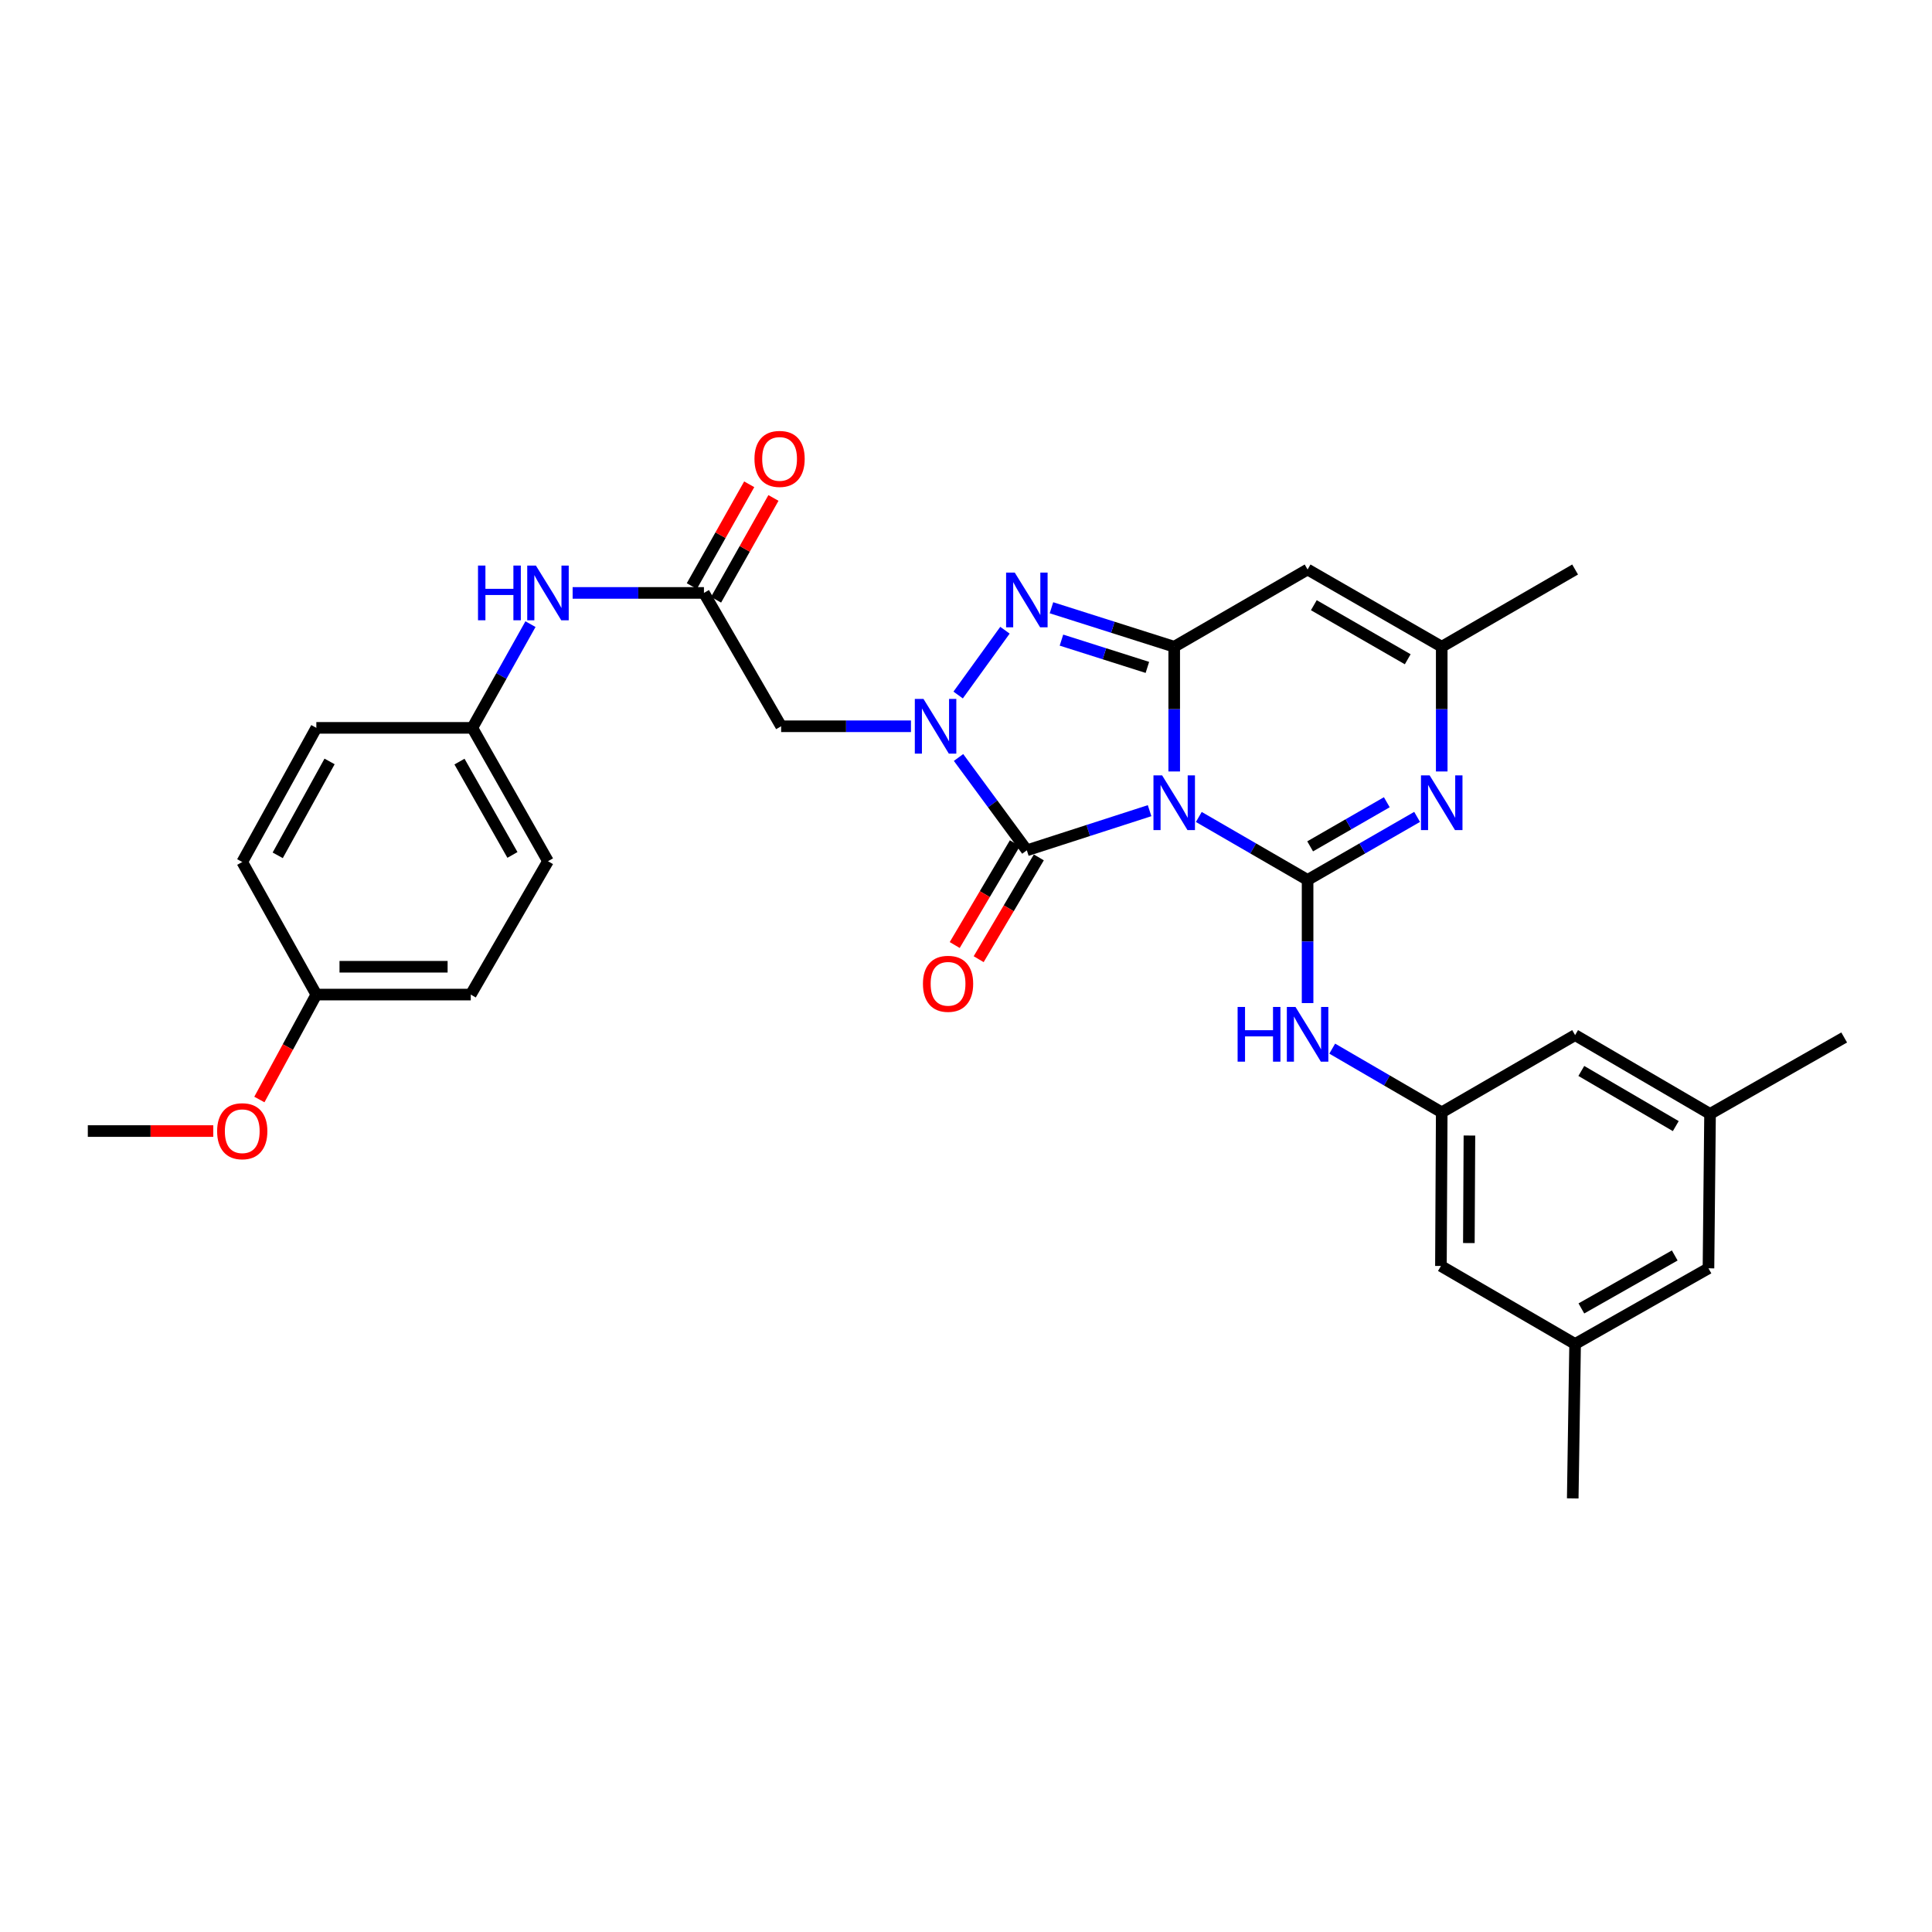 <?xml version='1.0' encoding='iso-8859-1'?>
<svg version='1.1' baseProfile='full'
              xmlns='http://www.w3.org/2000/svg'
                      xmlns:rdkit='http://www.rdkit.org/xml'
                      xmlns:xlink='http://www.w3.org/1999/xlink'
                  xml:space='preserve'
width='1000px' height='1000px' viewBox='0 0 1000 1000'>
<!-- END OF HEADER -->
<rect style='opacity:1.0;fill:#FFFFFF;stroke:none' width='1000' height='1000' x='0' y='0'> </rect>
<path class='bond-0' d='M 620.505,422.86 L 648.656,439.154' style='fill:none;fill-rule:evenodd;stroke:#0000FF;stroke-width:6px;stroke-linecap:butt;stroke-linejoin:miter;stroke-opacity:1' />
<path class='bond-0' d='M 648.656,439.154 L 676.807,455.448' style='fill:none;fill-rule:evenodd;stroke:#000000;stroke-width:6px;stroke-linecap:butt;stroke-linejoin:miter;stroke-opacity:1' />
<path class='bond-1' d='M 607.771,399.311 L 607.771,367.03' style='fill:none;fill-rule:evenodd;stroke:#0000FF;stroke-width:6px;stroke-linecap:butt;stroke-linejoin:miter;stroke-opacity:1' />
<path class='bond-1' d='M 607.771,367.03 L 607.771,334.75' style='fill:none;fill-rule:evenodd;stroke:#000000;stroke-width:6px;stroke-linecap:butt;stroke-linejoin:miter;stroke-opacity:1' />
<path class='bond-3' d='M 595.027,419.605 L 563.261,429.863' style='fill:none;fill-rule:evenodd;stroke:#0000FF;stroke-width:6px;stroke-linecap:butt;stroke-linejoin:miter;stroke-opacity:1' />
<path class='bond-3' d='M 563.261,429.863 L 531.494,440.12' style='fill:none;fill-rule:evenodd;stroke:#000000;stroke-width:6px;stroke-linecap:butt;stroke-linejoin:miter;stroke-opacity:1' />
<path class='bond-5' d='M 676.807,455.448 L 705.15,439.135' style='fill:none;fill-rule:evenodd;stroke:#000000;stroke-width:6px;stroke-linecap:butt;stroke-linejoin:miter;stroke-opacity:1' />
<path class='bond-5' d='M 705.15,439.135 L 733.493,422.823' style='fill:none;fill-rule:evenodd;stroke:#0000FF;stroke-width:6px;stroke-linecap:butt;stroke-linejoin:miter;stroke-opacity:1' />
<path class='bond-5' d='M 678.128,438.074 L 697.968,426.655' style='fill:none;fill-rule:evenodd;stroke:#000000;stroke-width:6px;stroke-linecap:butt;stroke-linejoin:miter;stroke-opacity:1' />
<path class='bond-5' d='M 697.968,426.655 L 717.808,415.237' style='fill:none;fill-rule:evenodd;stroke:#0000FF;stroke-width:6px;stroke-linecap:butt;stroke-linejoin:miter;stroke-opacity:1' />
<path class='bond-9' d='M 676.807,455.448 L 676.807,487.323' style='fill:none;fill-rule:evenodd;stroke:#000000;stroke-width:6px;stroke-linecap:butt;stroke-linejoin:miter;stroke-opacity:1' />
<path class='bond-9' d='M 676.807,487.323 L 676.807,519.198' style='fill:none;fill-rule:evenodd;stroke:#0000FF;stroke-width:6px;stroke-linecap:butt;stroke-linejoin:miter;stroke-opacity:1' />
<path class='bond-4' d='M 607.771,334.75 L 576.003,324.661' style='fill:none;fill-rule:evenodd;stroke:#000000;stroke-width:6px;stroke-linecap:butt;stroke-linejoin:miter;stroke-opacity:1' />
<path class='bond-4' d='M 576.003,324.661 L 544.235,314.573' style='fill:none;fill-rule:evenodd;stroke:#0000FF;stroke-width:6px;stroke-linecap:butt;stroke-linejoin:miter;stroke-opacity:1' />
<path class='bond-4' d='M 593.882,345.447 L 571.645,338.385' style='fill:none;fill-rule:evenodd;stroke:#000000;stroke-width:6px;stroke-linecap:butt;stroke-linejoin:miter;stroke-opacity:1' />
<path class='bond-4' d='M 571.645,338.385 L 549.407,331.323' style='fill:none;fill-rule:evenodd;stroke:#0000FF;stroke-width:6px;stroke-linecap:butt;stroke-linejoin:miter;stroke-opacity:1' />
<path class='bond-6' d='M 607.771,334.75 L 676.807,294.776' style='fill:none;fill-rule:evenodd;stroke:#000000;stroke-width:6px;stroke-linecap:butt;stroke-linejoin:miter;stroke-opacity:1' />
<path class='bond-2' d='M 496.135,392.068 L 513.815,416.094' style='fill:none;fill-rule:evenodd;stroke:#0000FF;stroke-width:6px;stroke-linecap:butt;stroke-linejoin:miter;stroke-opacity:1' />
<path class='bond-2' d='M 513.815,416.094 L 531.494,440.12' style='fill:none;fill-rule:evenodd;stroke:#000000;stroke-width:6px;stroke-linecap:butt;stroke-linejoin:miter;stroke-opacity:1' />
<path class='bond-7' d='M 471.51,375.916 L 437.914,375.916' style='fill:none;fill-rule:evenodd;stroke:#0000FF;stroke-width:6px;stroke-linecap:butt;stroke-linejoin:miter;stroke-opacity:1' />
<path class='bond-7' d='M 437.914,375.916 L 404.317,375.916' style='fill:none;fill-rule:evenodd;stroke:#000000;stroke-width:6px;stroke-linecap:butt;stroke-linejoin:miter;stroke-opacity:1' />
<path class='bond-31' d='M 495.937,359.739 L 520.167,326.205' style='fill:none;fill-rule:evenodd;stroke:#0000FF;stroke-width:6px;stroke-linecap:butt;stroke-linejoin:miter;stroke-opacity:1' />
<path class='bond-12' d='M 525.296,436.458 L 509.728,462.802' style='fill:none;fill-rule:evenodd;stroke:#000000;stroke-width:6px;stroke-linecap:butt;stroke-linejoin:miter;stroke-opacity:1' />
<path class='bond-12' d='M 509.728,462.802 L 494.161,489.146' style='fill:none;fill-rule:evenodd;stroke:#FF0000;stroke-width:6px;stroke-linecap:butt;stroke-linejoin:miter;stroke-opacity:1' />
<path class='bond-12' d='M 537.693,443.783 L 522.125,470.127' style='fill:none;fill-rule:evenodd;stroke:#000000;stroke-width:6px;stroke-linecap:butt;stroke-linejoin:miter;stroke-opacity:1' />
<path class='bond-12' d='M 522.125,470.127 L 506.557,496.472' style='fill:none;fill-rule:evenodd;stroke:#FF0000;stroke-width:6px;stroke-linecap:butt;stroke-linejoin:miter;stroke-opacity:1' />
<path class='bond-32' d='M 746.236,399.311 L 746.236,367.03' style='fill:none;fill-rule:evenodd;stroke:#0000FF;stroke-width:6px;stroke-linecap:butt;stroke-linejoin:miter;stroke-opacity:1' />
<path class='bond-32' d='M 746.236,367.03 L 746.236,334.75' style='fill:none;fill-rule:evenodd;stroke:#000000;stroke-width:6px;stroke-linecap:butt;stroke-linejoin:miter;stroke-opacity:1' />
<path class='bond-8' d='M 676.807,294.776 L 746.236,334.75' style='fill:none;fill-rule:evenodd;stroke:#000000;stroke-width:6px;stroke-linecap:butt;stroke-linejoin:miter;stroke-opacity:1' />
<path class='bond-8' d='M 680.037,313.25 L 728.637,341.232' style='fill:none;fill-rule:evenodd;stroke:#000000;stroke-width:6px;stroke-linecap:butt;stroke-linejoin:miter;stroke-opacity:1' />
<path class='bond-10' d='M 404.317,375.916 L 364.359,306.895' style='fill:none;fill-rule:evenodd;stroke:#000000;stroke-width:6px;stroke-linecap:butt;stroke-linejoin:miter;stroke-opacity:1' />
<path class='bond-27' d='M 746.236,334.75 L 815.272,294.776' style='fill:none;fill-rule:evenodd;stroke:#000000;stroke-width:6px;stroke-linecap:butt;stroke-linejoin:miter;stroke-opacity:1' />
<path class='bond-11' d='M 689.555,542.772 L 717.896,559.259' style='fill:none;fill-rule:evenodd;stroke:#0000FF;stroke-width:6px;stroke-linecap:butt;stroke-linejoin:miter;stroke-opacity:1' />
<path class='bond-11' d='M 717.896,559.259 L 746.236,575.746' style='fill:none;fill-rule:evenodd;stroke:#000000;stroke-width:6px;stroke-linecap:butt;stroke-linejoin:miter;stroke-opacity:1' />
<path class='bond-13' d='M 364.359,306.895 L 330.376,306.895' style='fill:none;fill-rule:evenodd;stroke:#000000;stroke-width:6px;stroke-linecap:butt;stroke-linejoin:miter;stroke-opacity:1' />
<path class='bond-13' d='M 330.376,306.895 L 296.393,306.895' style='fill:none;fill-rule:evenodd;stroke:#0000FF;stroke-width:6px;stroke-linecap:butt;stroke-linejoin:miter;stroke-opacity:1' />
<path class='bond-14' d='M 370.63,310.431 L 385.483,284.085' style='fill:none;fill-rule:evenodd;stroke:#000000;stroke-width:6px;stroke-linecap:butt;stroke-linejoin:miter;stroke-opacity:1' />
<path class='bond-14' d='M 385.483,284.085 L 400.336,257.739' style='fill:none;fill-rule:evenodd;stroke:#FF0000;stroke-width:6px;stroke-linecap:butt;stroke-linejoin:miter;stroke-opacity:1' />
<path class='bond-14' d='M 358.087,303.359 L 372.94,277.014' style='fill:none;fill-rule:evenodd;stroke:#000000;stroke-width:6px;stroke-linecap:butt;stroke-linejoin:miter;stroke-opacity:1' />
<path class='bond-14' d='M 372.94,277.014 L 387.792,250.668' style='fill:none;fill-rule:evenodd;stroke:#FF0000;stroke-width:6px;stroke-linecap:butt;stroke-linejoin:miter;stroke-opacity:1' />
<path class='bond-17' d='M 746.236,575.746 L 815.272,535.772' style='fill:none;fill-rule:evenodd;stroke:#000000;stroke-width:6px;stroke-linecap:butt;stroke-linejoin:miter;stroke-opacity:1' />
<path class='bond-18' d='M 746.236,575.746 L 745.82,655.262' style='fill:none;fill-rule:evenodd;stroke:#000000;stroke-width:6px;stroke-linecap:butt;stroke-linejoin:miter;stroke-opacity:1' />
<path class='bond-18' d='M 760.572,587.748 L 760.281,643.41' style='fill:none;fill-rule:evenodd;stroke:#000000;stroke-width:6px;stroke-linecap:butt;stroke-linejoin:miter;stroke-opacity:1' />
<path class='bond-19' d='M 274.574,323.057 L 259.525,349.898' style='fill:none;fill-rule:evenodd;stroke:#0000FF;stroke-width:6px;stroke-linecap:butt;stroke-linejoin:miter;stroke-opacity:1' />
<path class='bond-19' d='M 259.525,349.898 L 244.477,376.74' style='fill:none;fill-rule:evenodd;stroke:#000000;stroke-width:6px;stroke-linecap:butt;stroke-linejoin:miter;stroke-opacity:1' />
<path class='bond-15' d='M 885.117,576.554 L 815.272,535.772' style='fill:none;fill-rule:evenodd;stroke:#000000;stroke-width:6px;stroke-linecap:butt;stroke-linejoin:miter;stroke-opacity:1' />
<path class='bond-15' d='M 867.38,582.871 L 818.488,554.324' style='fill:none;fill-rule:evenodd;stroke:#000000;stroke-width:6px;stroke-linecap:butt;stroke-linejoin:miter;stroke-opacity:1' />
<path class='bond-29' d='M 885.117,576.554 L 954.545,536.996' style='fill:none;fill-rule:evenodd;stroke:#000000;stroke-width:6px;stroke-linecap:butt;stroke-linejoin:miter;stroke-opacity:1' />
<path class='bond-33' d='M 885.117,576.554 L 884.301,656.478' style='fill:none;fill-rule:evenodd;stroke:#000000;stroke-width:6px;stroke-linecap:butt;stroke-linejoin:miter;stroke-opacity:1' />
<path class='bond-16' d='M 815.272,695.644 L 745.82,655.262' style='fill:none;fill-rule:evenodd;stroke:#000000;stroke-width:6px;stroke-linecap:butt;stroke-linejoin:miter;stroke-opacity:1' />
<path class='bond-20' d='M 815.272,695.644 L 884.301,656.478' style='fill:none;fill-rule:evenodd;stroke:#000000;stroke-width:6px;stroke-linecap:butt;stroke-linejoin:miter;stroke-opacity:1' />
<path class='bond-20' d='M 818.521,677.245 L 866.841,649.829' style='fill:none;fill-rule:evenodd;stroke:#000000;stroke-width:6px;stroke-linecap:butt;stroke-linejoin:miter;stroke-opacity:1' />
<path class='bond-28' d='M 815.272,695.644 L 814.048,775.568' style='fill:none;fill-rule:evenodd;stroke:#000000;stroke-width:6px;stroke-linecap:butt;stroke-linejoin:miter;stroke-opacity:1' />
<path class='bond-22' d='M 244.477,376.74 L 163.737,376.74' style='fill:none;fill-rule:evenodd;stroke:#000000;stroke-width:6px;stroke-linecap:butt;stroke-linejoin:miter;stroke-opacity:1' />
<path class='bond-23' d='M 244.477,376.74 L 283.635,445.76' style='fill:none;fill-rule:evenodd;stroke:#000000;stroke-width:6px;stroke-linecap:butt;stroke-linejoin:miter;stroke-opacity:1' />
<path class='bond-23' d='M 237.826,394.198 L 265.237,442.512' style='fill:none;fill-rule:evenodd;stroke:#000000;stroke-width:6px;stroke-linecap:butt;stroke-linejoin:miter;stroke-opacity:1' />
<path class='bond-21' d='M 163.737,514.789 L 243.669,514.789' style='fill:none;fill-rule:evenodd;stroke:#000000;stroke-width:6px;stroke-linecap:butt;stroke-linejoin:miter;stroke-opacity:1' />
<path class='bond-21' d='M 175.726,500.389 L 231.679,500.389' style='fill:none;fill-rule:evenodd;stroke:#000000;stroke-width:6px;stroke-linecap:butt;stroke-linejoin:miter;stroke-opacity:1' />
<path class='bond-26' d='M 163.737,514.789 L 148.994,541.946' style='fill:none;fill-rule:evenodd;stroke:#000000;stroke-width:6px;stroke-linecap:butt;stroke-linejoin:miter;stroke-opacity:1' />
<path class='bond-26' d='M 148.994,541.946 L 134.251,569.104' style='fill:none;fill-rule:evenodd;stroke:#FF0000;stroke-width:6px;stroke-linecap:butt;stroke-linejoin:miter;stroke-opacity:1' />
<path class='bond-34' d='M 163.737,514.789 L 125.387,446.168' style='fill:none;fill-rule:evenodd;stroke:#000000;stroke-width:6px;stroke-linecap:butt;stroke-linejoin:miter;stroke-opacity:1' />
<path class='bond-24' d='M 163.737,376.74 L 125.387,446.168' style='fill:none;fill-rule:evenodd;stroke:#000000;stroke-width:6px;stroke-linecap:butt;stroke-linejoin:miter;stroke-opacity:1' />
<path class='bond-24' d='M 170.588,394.116 L 143.743,442.716' style='fill:none;fill-rule:evenodd;stroke:#000000;stroke-width:6px;stroke-linecap:butt;stroke-linejoin:miter;stroke-opacity:1' />
<path class='bond-25' d='M 283.635,445.76 L 243.669,514.789' style='fill:none;fill-rule:evenodd;stroke:#000000;stroke-width:6px;stroke-linecap:butt;stroke-linejoin:miter;stroke-opacity:1' />
<path class='bond-30' d='M 110.388,585.433 L 77.921,585.433' style='fill:none;fill-rule:evenodd;stroke:#FF0000;stroke-width:6px;stroke-linecap:butt;stroke-linejoin:miter;stroke-opacity:1' />
<path class='bond-30' d='M 77.921,585.433 L 45.455,585.433' style='fill:none;fill-rule:evenodd;stroke:#000000;stroke-width:6px;stroke-linecap:butt;stroke-linejoin:miter;stroke-opacity:1' />
<path  class='atom-0' d='M 601.511 401.33
L 610.791 416.33
Q 611.711 417.81, 613.191 420.49
Q 614.671 423.17, 614.751 423.33
L 614.751 401.33
L 618.511 401.33
L 618.511 429.65
L 614.631 429.65
L 604.671 413.25
Q 603.511 411.33, 602.271 409.13
Q 601.071 406.93, 600.711 406.25
L 600.711 429.65
L 597.031 429.65
L 597.031 401.33
L 601.511 401.33
' fill='#0000FF'/>
<path  class='atom-3' d='M 477.989 361.756
L 487.269 376.756
Q 488.189 378.236, 489.669 380.916
Q 491.149 383.596, 491.229 383.756
L 491.229 361.756
L 494.989 361.756
L 494.989 390.076
L 491.109 390.076
L 481.149 373.676
Q 479.989 371.756, 478.749 369.556
Q 477.549 367.356, 477.189 366.676
L 477.189 390.076
L 473.509 390.076
L 473.509 361.756
L 477.989 361.756
' fill='#0000FF'/>
<path  class='atom-5' d='M 525.234 296.367
L 534.514 311.367
Q 535.434 312.847, 536.914 315.527
Q 538.394 318.207, 538.474 318.367
L 538.474 296.367
L 542.234 296.367
L 542.234 324.687
L 538.354 324.687
L 528.394 308.287
Q 527.234 306.367, 525.994 304.167
Q 524.794 301.967, 524.434 301.287
L 524.434 324.687
L 520.754 324.687
L 520.754 296.367
L 525.234 296.367
' fill='#0000FF'/>
<path  class='atom-6' d='M 739.976 401.33
L 749.256 416.33
Q 750.176 417.81, 751.656 420.49
Q 753.136 423.17, 753.216 423.33
L 753.216 401.33
L 756.976 401.33
L 756.976 429.65
L 753.096 429.65
L 743.136 413.25
Q 741.976 411.33, 740.736 409.13
Q 739.536 406.93, 739.176 406.25
L 739.176 429.65
L 735.496 429.65
L 735.496 401.33
L 739.976 401.33
' fill='#0000FF'/>
<path  class='atom-10' d='M 640.587 521.196
L 644.427 521.196
L 644.427 533.236
L 658.907 533.236
L 658.907 521.196
L 662.747 521.196
L 662.747 549.516
L 658.907 549.516
L 658.907 536.436
L 644.427 536.436
L 644.427 549.516
L 640.587 549.516
L 640.587 521.196
' fill='#0000FF'/>
<path  class='atom-10' d='M 670.547 521.196
L 679.827 536.196
Q 680.747 537.676, 682.227 540.356
Q 683.707 543.036, 683.787 543.196
L 683.787 521.196
L 687.547 521.196
L 687.547 549.516
L 683.667 549.516
L 673.707 533.116
Q 672.547 531.196, 671.307 528.996
Q 670.107 526.796, 669.747 526.116
L 669.747 549.516
L 666.067 549.516
L 666.067 521.196
L 670.547 521.196
' fill='#0000FF'/>
<path  class='atom-13' d='M 477.712 509.213
Q 477.712 502.413, 481.072 498.613
Q 484.432 494.813, 490.712 494.813
Q 496.992 494.813, 500.352 498.613
Q 503.712 502.413, 503.712 509.213
Q 503.712 516.093, 500.312 520.013
Q 496.912 523.893, 490.712 523.893
Q 484.472 523.893, 481.072 520.013
Q 477.712 516.133, 477.712 509.213
M 490.712 520.693
Q 495.032 520.693, 497.352 517.813
Q 499.712 514.893, 499.712 509.213
Q 499.712 503.653, 497.352 500.853
Q 495.032 498.013, 490.712 498.013
Q 486.392 498.013, 484.032 500.813
Q 481.712 503.613, 481.712 509.213
Q 481.712 514.933, 484.032 517.813
Q 486.392 520.693, 490.712 520.693
' fill='#FF0000'/>
<path  class='atom-14' d='M 247.415 292.735
L 251.255 292.735
L 251.255 304.775
L 265.735 304.775
L 265.735 292.735
L 269.575 292.735
L 269.575 321.055
L 265.735 321.055
L 265.735 307.975
L 251.255 307.975
L 251.255 321.055
L 247.415 321.055
L 247.415 292.735
' fill='#0000FF'/>
<path  class='atom-14' d='M 277.375 292.735
L 286.655 307.735
Q 287.575 309.215, 289.055 311.895
Q 290.535 314.575, 290.615 314.735
L 290.615 292.735
L 294.375 292.735
L 294.375 321.055
L 290.495 321.055
L 280.535 304.655
Q 279.375 302.735, 278.135 300.535
Q 276.935 298.335, 276.575 297.655
L 276.575 321.055
L 272.895 321.055
L 272.895 292.735
L 277.375 292.735
' fill='#0000FF'/>
<path  class='atom-15' d='M 390.509 237.53
Q 390.509 230.73, 393.869 226.93
Q 397.229 223.13, 403.509 223.13
Q 409.789 223.13, 413.149 226.93
Q 416.509 230.73, 416.509 237.53
Q 416.509 244.41, 413.109 248.33
Q 409.709 252.21, 403.509 252.21
Q 397.269 252.21, 393.869 248.33
Q 390.509 244.45, 390.509 237.53
M 403.509 249.01
Q 407.829 249.01, 410.149 246.13
Q 412.509 243.21, 412.509 237.53
Q 412.509 231.97, 410.149 229.17
Q 407.829 226.33, 403.509 226.33
Q 399.189 226.33, 396.829 229.13
Q 394.509 231.93, 394.509 237.53
Q 394.509 243.25, 396.829 246.13
Q 399.189 249.01, 403.509 249.01
' fill='#FF0000'/>
<path  class='atom-27' d='M 112.387 585.513
Q 112.387 578.713, 115.747 574.913
Q 119.107 571.113, 125.387 571.113
Q 131.667 571.113, 135.027 574.913
Q 138.387 578.713, 138.387 585.513
Q 138.387 592.393, 134.987 596.313
Q 131.587 600.193, 125.387 600.193
Q 119.147 600.193, 115.747 596.313
Q 112.387 592.433, 112.387 585.513
M 125.387 596.993
Q 129.707 596.993, 132.027 594.113
Q 134.387 591.193, 134.387 585.513
Q 134.387 579.953, 132.027 577.153
Q 129.707 574.313, 125.387 574.313
Q 121.067 574.313, 118.707 577.113
Q 116.387 579.913, 116.387 585.513
Q 116.387 591.233, 118.707 594.113
Q 121.067 596.993, 125.387 596.993
' fill='#FF0000'/>
</svg>
